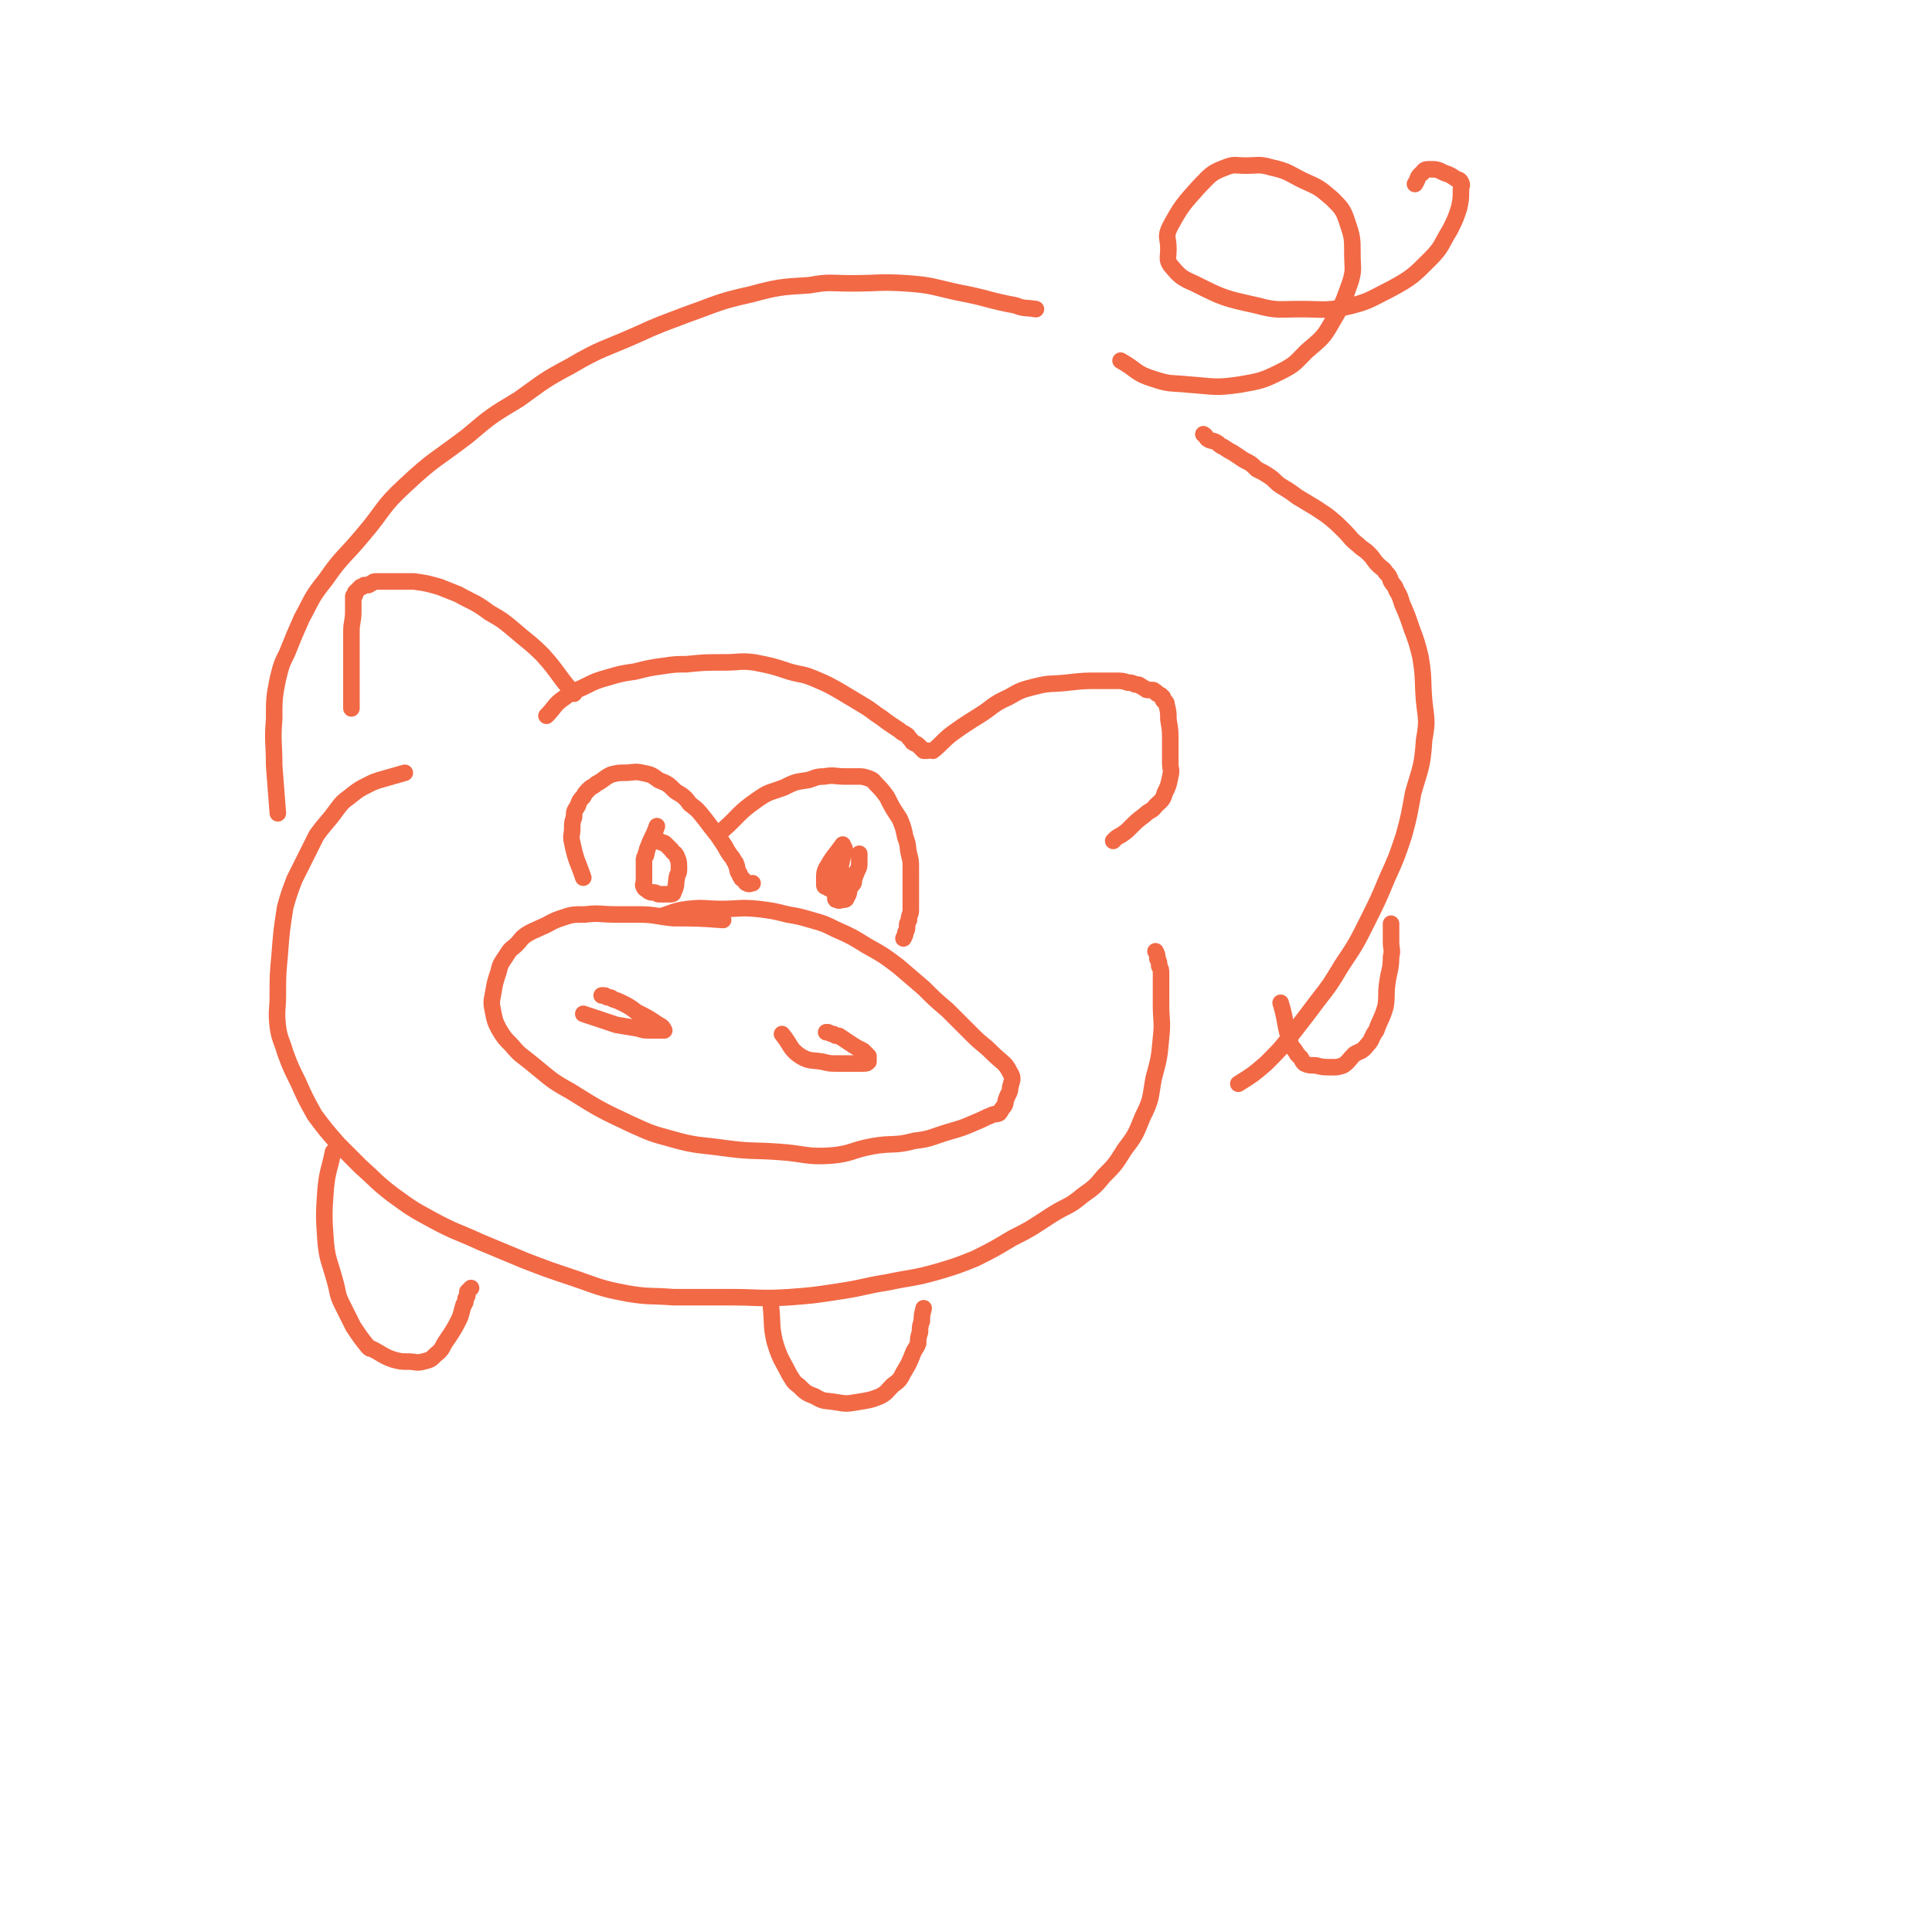 <svg viewBox='0 0 1050 1050' version='1.1' xmlns='http://www.w3.org/2000/svg' xmlns:xlink='http://www.w3.org/1999/xlink'><g fill='none' stroke='#F26946' stroke-width='9' stroke-linecap='round' stroke-linejoin='round'><path d='M297,389c0,0 0,0 0,0 5,-5 4,-6 10,-10 5,-4 5,-3 11,-6 6,-3 6,-3 13,-5 7,-2 7,-2 14,-3 8,-2 8,-2 15,-3 7,-1 7,-1 13,-1 10,-1 10,-1 21,-1 8,0 8,-1 16,0 10,2 10,2 19,5 7,2 7,1 14,4 7,3 7,3 14,7 5,3 5,3 10,6 5,3 5,3 9,6 3,2 3,2 7,5 3,2 3,2 6,4 2,2 2,1 3,2 2,1 1,1 3,3 1,1 0,1 2,2 0,0 1,0 2,1 1,1 1,1 2,2 0,0 0,0 1,1 1,0 1,0 2,0 '/><path d='M507,408c0,0 0,0 0,0 5,-4 5,-5 10,-9 7,-5 7,-5 15,-10 8,-5 7,-6 16,-10 7,-4 7,-4 15,-6 8,-2 8,-1 17,-2 9,-1 9,-1 17,-1 5,0 5,0 9,0 4,0 4,0 7,1 2,0 2,0 4,1 2,0 2,0 3,1 1,0 1,1 2,1 1,1 1,1 2,1 1,0 1,0 2,0 1,0 1,0 2,1 1,0 0,1 1,1 1,1 1,0 2,1 1,1 1,1 1,1 0,1 0,1 0,1 0,1 1,1 1,1 1,1 1,1 1,2 1,4 1,4 1,8 1,6 1,6 1,11 0,6 0,6 0,13 0,3 1,3 0,7 -1,5 -1,5 -3,9 -1,4 -2,4 -5,7 -2,3 -3,2 -6,5 -4,3 -4,3 -8,7 -2,2 -2,2 -5,4 -2,1 -2,1 -4,3 '/><path d='M312,377c0,0 0,0 0,0 -9,-10 -8,-11 -17,-21 -7,-7 -8,-7 -16,-14 -6,-5 -6,-5 -13,-9 -8,-6 -8,-5 -17,-10 -5,-2 -5,-2 -10,-4 -7,-2 -7,-2 -14,-3 -3,0 -3,0 -6,0 -3,0 -3,0 -6,0 -2,0 -2,0 -4,0 -1,0 -1,0 -2,0 -1,0 -1,0 -2,0 -2,0 -2,0 -3,1 -1,0 -1,1 -2,1 -1,0 -1,0 -2,0 -1,1 -1,1 -2,1 -1,1 -1,1 -1,1 -1,1 -1,1 -2,2 0,0 0,0 0,1 0,1 -1,1 -1,1 0,1 0,1 0,2 0,3 0,3 0,6 0,6 -1,6 -1,11 0,8 0,8 0,16 0,5 0,5 0,10 0,5 0,5 0,10 0,3 0,3 0,6 '/><path d='M220,420c0,0 0,0 0,0 -7,2 -7,2 -14,4 -3,1 -3,1 -5,2 -6,3 -6,3 -11,7 -4,3 -4,3 -7,7 -5,7 -6,7 -11,14 -3,6 -3,6 -6,12 -3,6 -3,6 -6,12 -3,8 -3,8 -5,15 -2,13 -2,13 -3,26 -1,11 -1,11 -1,22 0,8 -1,8 0,17 1,7 2,7 4,14 3,8 3,8 7,16 4,9 4,9 9,18 6,8 6,8 13,16 6,6 6,6 12,12 9,8 8,8 17,15 11,8 11,8 22,14 13,7 13,6 26,12 12,5 12,5 24,10 13,5 13,5 25,9 15,5 15,6 31,9 12,2 12,1 25,2 15,0 15,0 30,0 17,0 17,1 33,0 13,-1 13,-1 26,-3 14,-2 14,-3 27,-5 14,-3 14,-2 28,-6 10,-3 10,-3 20,-7 10,-5 10,-5 20,-11 12,-6 11,-6 22,-13 8,-5 9,-4 16,-10 7,-5 7,-5 12,-11 6,-6 6,-6 11,-14 6,-8 6,-8 10,-18 5,-10 4,-10 6,-21 3,-11 3,-11 4,-22 1,-9 0,-9 0,-18 0,-5 0,-5 0,-11 0,-3 0,-3 0,-6 0,-2 0,-2 -1,-4 0,-2 0,-2 -1,-4 0,-2 0,-2 -1,-4 '/><path d='M393,500c0,0 0,0 0,0 -14,-1 -14,-1 -27,-1 -10,-1 -10,-2 -19,-2 -6,0 -6,0 -12,0 -9,0 -9,-1 -17,0 -7,0 -7,0 -13,2 -6,2 -6,3 -11,5 -4,2 -5,2 -8,4 -3,2 -3,3 -5,5 -3,3 -3,2 -5,5 -3,5 -4,5 -5,10 -2,6 -2,6 -3,12 -1,5 -1,5 0,10 1,5 1,5 3,9 3,5 3,5 7,9 5,6 5,5 11,10 10,8 10,9 21,15 16,10 16,10 33,18 11,5 11,5 22,8 14,4 15,3 29,5 15,2 15,1 29,2 15,1 15,3 29,2 11,-1 11,-3 22,-5 11,-2 12,0 23,-3 9,-1 9,-2 19,-5 7,-2 7,-2 14,-5 5,-2 4,-2 9,-4 2,-1 2,0 4,-1 1,-1 1,-2 2,-3 2,-2 1,-3 2,-5 1,-3 2,-3 2,-6 1,-4 2,-5 0,-8 -3,-6 -4,-5 -10,-11 -5,-5 -5,-4 -10,-9 -7,-7 -7,-7 -14,-14 -7,-6 -7,-6 -13,-12 -7,-6 -7,-6 -14,-12 -8,-6 -8,-6 -17,-11 -8,-5 -8,-5 -17,-9 -6,-3 -6,-3 -13,-5 -7,-2 -7,-2 -13,-3 -8,-2 -8,-2 -16,-3 -10,-1 -10,0 -20,0 -9,0 -9,-1 -18,0 -8,1 -8,2 -15,4 '/><path d='M317,551c0,0 0,0 0,0 9,3 9,3 18,6 6,1 6,1 12,2 3,1 3,1 7,1 2,0 2,0 3,0 1,0 1,0 2,0 1,0 1,0 2,0 0,0 0,0 0,0 -1,-2 -1,-2 -3,-3 -6,-4 -6,-4 -12,-7 -4,-3 -4,-3 -8,-5 -2,-1 -2,-1 -5,-2 -1,-1 -1,-1 -3,-1 -1,-1 -1,-1 -2,-1 -1,0 -1,0 -1,0 0,0 0,0 0,0 '/><path d='M425,562c0,0 0,0 0,0 5,6 4,8 10,12 5,3 6,2 12,3 4,1 4,1 8,1 4,0 4,0 7,0 3,0 3,0 5,0 1,0 1,0 2,0 2,0 2,0 3,-1 0,0 0,0 0,-1 0,-1 0,-1 0,-2 -1,-1 -1,-1 -3,-3 -4,-2 -4,-2 -7,-4 -3,-2 -3,-2 -6,-4 -2,0 -2,0 -3,-1 -1,0 -1,0 -3,-1 0,0 0,0 -1,0 0,0 0,0 0,0 '/><path d='M317,477c0,0 0,0 0,0 -3,-9 -4,-9 -6,-19 -1,-4 0,-4 0,-8 0,-3 0,-3 1,-6 0,-3 0,-3 2,-6 1,-3 1,-3 3,-5 1,-2 1,-2 3,-4 2,-2 2,-1 4,-3 4,-2 4,-3 8,-5 4,-1 4,-1 7,-1 5,0 6,-1 10,0 5,1 5,1 9,4 5,2 5,2 9,6 5,3 5,3 8,7 4,3 4,3 8,8 3,4 3,4 7,9 2,3 2,3 4,6 1,2 1,2 3,5 1,1 1,1 2,3 1,1 1,1 1,2 1,1 0,1 1,3 0,1 0,1 1,2 0,1 0,1 1,2 0,1 0,0 1,1 1,1 1,2 2,2 1,1 2,0 3,0 '/><path d='M393,451c0,0 0,0 0,0 9,-8 8,-9 18,-16 7,-5 7,-4 15,-7 6,-3 6,-3 13,-4 4,-1 4,-2 9,-2 5,-1 6,0 11,0 3,0 3,0 7,0 3,0 3,0 6,1 3,1 3,2 4,3 3,3 3,3 6,7 3,6 3,6 7,12 2,5 2,5 3,10 2,5 1,5 2,9 1,4 1,4 1,8 0,3 0,3 0,7 0,3 0,3 0,6 0,1 0,1 0,2 0,2 0,2 0,5 0,1 0,1 0,3 0,2 -1,2 -1,5 -1,2 -1,2 -1,3 0,2 0,2 -1,4 0,1 0,1 -1,3 '/><path d='M458,459c0,0 0,0 0,0 -5,7 -5,6 -9,13 -1,2 -1,3 -1,5 0,1 0,1 0,3 0,1 0,1 0,1 0,1 1,1 1,1 1,0 1,1 2,1 2,1 2,1 4,1 1,0 1,0 2,0 1,0 1,0 2,0 2,0 2,-1 2,-1 1,-1 1,-1 2,-2 1,-1 1,-1 1,-2 0,-1 0,-1 0,-2 0,-1 0,-1 0,-1 -1,0 -1,0 -1,0 -1,0 -1,0 -2,0 -4,0 -4,0 -8,1 -1,0 -1,0 -2,0 '/><path d='M357,449c0,0 0,0 0,0 -2,6 -3,6 -5,12 -1,3 -1,3 -2,6 0,3 0,3 0,7 0,2 0,2 0,5 0,1 -1,2 0,3 0,1 1,1 2,2 1,1 2,1 3,1 2,0 2,1 3,1 2,0 2,0 4,0 1,0 1,0 2,0 1,0 2,0 2,-1 2,-4 1,-4 2,-9 1,-2 1,-2 1,-4 0,-3 0,-4 -1,-6 -1,-3 -2,-2 -3,-4 -2,-2 -2,-2 -3,-3 -1,-1 -1,-1 -2,-1 -1,0 -1,-1 -2,-1 -1,0 -1,0 -2,0 -2,1 -2,1 -3,2 -2,3 -1,3 -2,6 -1,1 -1,1 -1,3 '/><path d='M459,461c0,0 0,0 0,0 -2,9 -2,9 -4,18 0,1 -1,1 -1,2 0,2 0,2 0,3 0,2 0,2 0,3 0,1 0,1 0,1 0,1 0,1 1,1 1,1 2,0 3,0 1,0 2,0 2,-1 2,-3 1,-3 2,-6 2,-4 2,-4 4,-9 1,-2 1,-2 1,-4 0,-1 0,-1 0,-3 0,0 0,0 0,-1 0,-1 0,-1 0,-1 0,0 0,0 0,0 '/><path d='M151,442c0,0 0,0 0,0 -1,-13 -1,-13 -2,-26 0,-13 -1,-13 0,-25 0,-11 0,-12 2,-22 2,-8 2,-8 5,-14 4,-10 4,-10 8,-19 6,-11 5,-11 13,-21 9,-13 10,-12 20,-24 12,-14 10,-15 23,-27 16,-15 17,-14 34,-27 13,-11 13,-11 28,-20 14,-10 13,-10 28,-18 17,-10 18,-9 36,-17 13,-6 14,-6 27,-11 17,-6 17,-7 35,-11 15,-4 16,-4 32,-5 11,-2 11,-1 23,-1 15,0 15,-1 30,0 14,1 14,2 28,5 16,3 15,4 31,7 5,2 5,1 11,2 '/><path d='M673,589c0,0 0,0 0,0 8,-5 8,-5 15,-11 8,-8 8,-8 15,-17 7,-9 7,-9 13,-17 7,-9 7,-9 13,-19 8,-12 8,-12 14,-24 6,-12 6,-12 11,-24 5,-11 5,-11 9,-23 3,-11 3,-12 5,-23 4,-14 5,-14 6,-29 2,-11 1,-11 0,-21 -1,-12 0,-12 -2,-24 -2,-8 -2,-8 -5,-16 -2,-6 -2,-6 -5,-13 -1,-3 -1,-4 -3,-7 -1,-3 -1,-2 -3,-5 -1,-3 -1,-3 -3,-5 -1,-2 -2,-2 -4,-4 -3,-3 -2,-3 -5,-6 -3,-3 -3,-2 -6,-5 -4,-3 -4,-4 -7,-7 -5,-5 -5,-5 -10,-9 -3,-2 -3,-2 -6,-4 -5,-3 -5,-3 -10,-6 -4,-3 -4,-3 -9,-6 -3,-2 -3,-3 -6,-5 -3,-2 -3,-2 -7,-4 -3,-3 -3,-3 -7,-5 -3,-2 -3,-2 -6,-4 -2,-1 -2,-1 -5,-3 -2,-1 -2,-1 -3,-2 -3,-2 -3,-1 -5,-2 -2,-1 -1,-2 -3,-3 '/><path d='M609,196c0,0 0,0 0,0 9,5 8,7 18,10 9,3 9,2 19,3 14,1 14,2 28,0 11,-2 12,-2 22,-7 8,-4 8,-5 14,-11 8,-7 9,-7 14,-16 6,-10 6,-11 10,-22 2,-7 1,-7 1,-15 0,-9 0,-9 -3,-18 -2,-6 -3,-7 -8,-12 -7,-6 -7,-6 -16,-10 -8,-4 -8,-5 -17,-7 -7,-2 -7,-1 -14,-1 -6,0 -6,-1 -11,1 -8,3 -8,4 -14,10 -9,10 -10,11 -16,22 -3,6 -1,6 -1,12 0,5 -1,6 1,9 5,6 6,7 13,10 16,8 16,8 34,12 11,3 12,2 24,2 12,0 12,1 24,-1 13,-3 13,-4 25,-10 11,-6 12,-7 21,-16 7,-7 6,-8 11,-16 3,-6 3,-6 5,-12 1,-5 1,-5 1,-10 0,-2 1,-2 0,-4 -1,-2 -2,-1 -3,-2 -3,-2 -3,-2 -6,-3 -4,-2 -4,-2 -8,-2 -2,0 -3,0 -4,2 -3,2 -2,3 -4,6 '/><path d='M181,626c0,0 0,0 0,0 -2,10 -3,10 -4,20 -1,14 -1,15 0,29 1,10 2,10 5,21 2,7 1,7 4,13 3,6 3,6 6,12 4,6 4,6 8,11 1,1 1,1 2,1 6,3 6,4 12,6 4,1 4,1 8,1 4,0 4,1 8,0 4,-1 4,-1 7,-4 4,-3 3,-4 6,-8 4,-6 4,-6 7,-12 1,-3 1,-4 2,-7 1,-1 1,-1 1,-3 0,-1 1,-1 1,-2 0,-1 0,-2 0,-2 1,-1 1,-1 2,-2 '/><path d='M419,710c0,0 0,0 0,0 1,10 0,10 2,19 3,10 4,10 8,18 2,3 2,4 5,6 4,4 4,4 9,6 5,3 5,2 11,3 6,1 6,1 12,0 6,-1 7,-1 12,-3 4,-2 4,-3 7,-6 4,-3 4,-3 6,-7 3,-5 3,-5 5,-10 1,-3 2,-3 3,-6 0,-3 0,-3 1,-6 0,-3 0,-3 1,-6 0,-3 0,-3 1,-7 '/><path d='M696,545c0,0 0,0 0,0 3,10 2,11 5,21 1,4 2,3 4,7 1,1 1,1 2,2 1,2 1,2 2,3 2,1 3,1 6,1 4,1 4,1 9,1 3,0 3,0 6,-1 3,-2 3,-3 6,-6 3,-2 4,-1 7,-5 3,-3 2,-4 5,-8 2,-6 3,-6 5,-13 1,-6 0,-6 1,-13 1,-7 2,-7 2,-14 1,-4 0,-4 0,-8 0,-2 0,-2 0,-5 0,-1 0,-1 0,-3 0,-1 0,-1 0,-2 '/></g>
</svg>